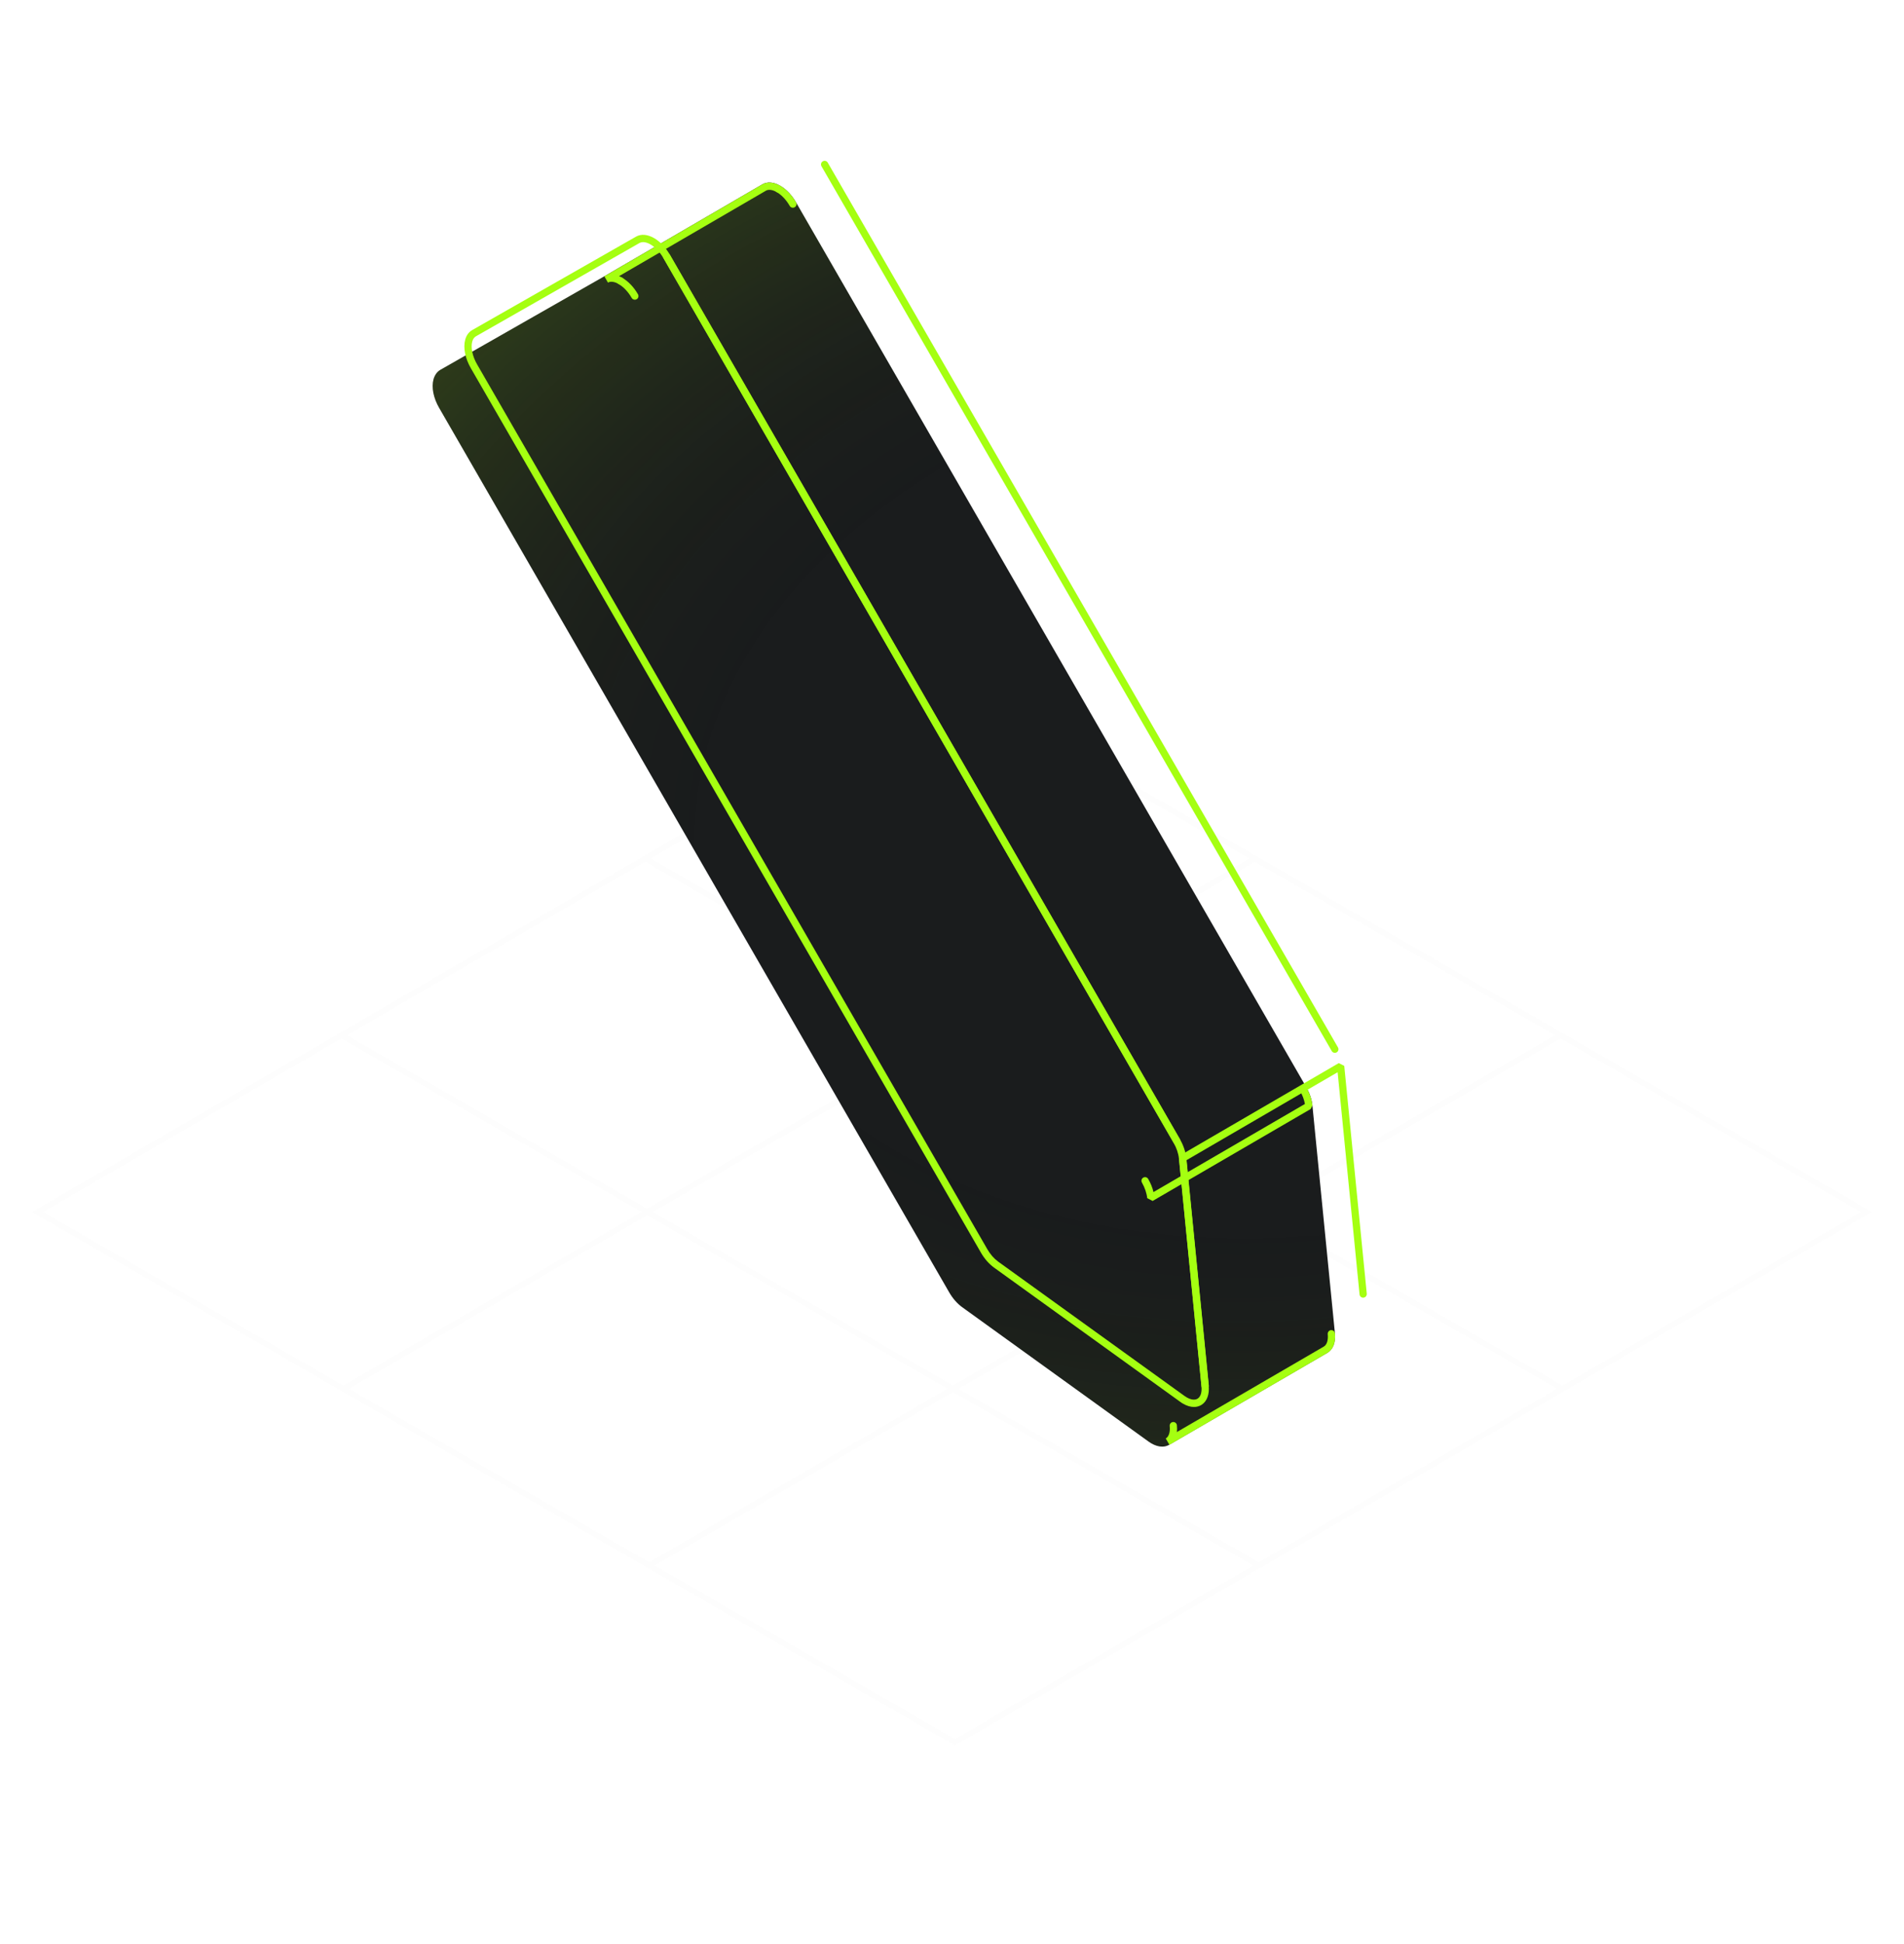 <svg width="240" height="245" viewBox="0 0 240 245" fill="none" xmlns="http://www.w3.org/2000/svg">
    <g opacity="0.5">
        <path d="M158.168 108.025L119.621 85.75L81.045 108.186L81.316 108.032L81.587 108.186L119.614 86.066L157.89 108.186L119.863 130.307L158.168 108.025Z" fill="#FCFCFC"/>
        <path d="M119.984 130.506L119.757 130.11L157.439 108.188L119.625 86.331L81.599 108.452L81.32 108.298L81.166 108.386L80.939 107.989L119.625 85.487L119.735 85.554L158.627 108.026L158.011 108.386L119.984 130.506Z" fill="#FCFCFC"/>
        <path d="M196.73 130.307L158.183 108.025L119.878 130.307L120.156 130.469L158.183 108.348L196.459 130.469L158.432 152.582L196.73 130.307Z" fill="#FCFCFC"/>
        <path d="M158.54 152.789L158.312 152.385L195.994 130.47L158.18 108.614L120.154 130.734L119.421 130.309L119.765 130.111L158.18 107.763L158.29 107.829L197.182 130.309L158.54 152.789Z" fill="#FCFCFC"/>
        <path d="M235.539 152.744L196.72 130.308L158.423 152.583L158.694 152.744L196.72 130.624L234.996 152.744L196.97 174.865L197.241 175.019L235.539 152.744Z" fill="#FCFCFC"/>
        <path d="M197.242 175.284L196.509 174.866L196.853 174.668L234.535 152.746L196.721 130.889L158.695 153.01L157.962 152.592L158.306 152.386L196.721 130.046L196.838 130.112L236.001 152.746L235.657 152.944L197.242 175.284Z" fill="#FCFCFC"/>
        <path d="M119.868 130.305L81.593 108.185L81.321 108.031L81.05 108.185L42.752 130.467L43.024 130.305L43.295 130.467L81.329 108.346L119.597 130.467L81.571 152.587L119.868 130.305Z" fill="#FCFCFC"/>
        <path d="M81.692 152.787L81.465 152.383L119.147 130.468L81.333 108.612L43.306 130.732L43.028 130.571L42.874 130.666L42.647 130.27L81.325 107.768L81.714 107.988L120.334 130.307L81.692 152.787Z" fill="#FCFCFC"/>
        <path d="M158.43 152.583L120.154 130.47L119.876 130.308L81.578 152.59L81.856 152.744L119.883 130.624L158.159 152.744L120.132 174.865L158.43 152.583Z" fill="#FCFCFC"/>
        <path d="M120.24 175.064L120.013 174.668L157.695 152.746L119.881 130.889L81.854 153.01L81.121 152.592L81.466 152.386L119.873 130.046L120.262 130.273L158.882 152.584L120.24 175.064Z" fill="#FCFCFC"/>
        <path d="M197.242 175.018L196.971 174.864L158.695 152.743L158.424 152.582L120.126 174.864L120.398 175.018L158.424 152.897L196.7 175.018L158.673 197.138L158.945 197.3L197.242 175.018Z" fill="#FCFCFC"/>
        <path d="M158.945 197.565L158.212 197.14L158.557 196.941L196.239 175.019L158.425 153.17L120.398 175.291L119.666 174.865L120.01 174.667L158.425 152.319L158.806 152.547L197.698 175.019L197.36 175.217L158.945 197.565Z" fill="#FCFCFC"/>
        <path d="M5.012 152.744L43.039 130.624L81.315 152.744L43.288 174.865L5.012 152.744ZM81.586 152.583L43.31 130.462L43.039 130.308L42.768 130.462L4.463 152.744L43.281 175.18L43.01 175.026L81.579 152.59" fill="#FCFCFC"/>
        <path d="M43.169 175.38L4.006 152.746L4.35 152.548L43.037 130.046L43.425 130.273L82.045 152.592L43.337 175.108L43.176 175.387L43.169 175.38ZM5.464 152.746L43.286 174.602L80.858 152.746L43.037 130.889L5.464 152.746Z" fill="#FCFCFC"/>
        <path d="M43.557 175.018L81.584 152.897L119.859 175.018L81.833 197.138L43.557 175.018ZM120.131 174.856L81.855 152.736L81.584 152.582L43.015 175.018L43.286 175.172L81.833 197.446L81.562 197.292L120.131 174.856Z" fill="#FCFCFC"/>
        <path d="M81.717 197.653L81.629 197.602L42.554 175.019L42.898 174.821L81.585 152.319L81.973 152.547L120.593 174.865L81.885 197.382L81.724 197.66L81.717 197.653ZM44.013 175.019L81.834 196.875L119.406 175.019L81.585 153.163L44.013 175.019Z" fill="#FCFCFC"/>
        <path d="M82.098 197.297L120.124 175.177L158.4 197.297L120.374 219.418L82.098 197.297ZM158.943 197.297L158.671 197.143L120.396 175.023L120.124 174.869L81.555 197.305L81.827 197.459L120.374 219.733L158.943 197.297Z" fill="#FCFCFC"/>
        <path d="M120.375 219.998L120.257 219.932L81.095 197.298L81.439 197.1L120.125 174.598L120.514 174.825L159.405 197.298L159.061 197.496L120.375 219.998ZM82.553 197.298L120.375 219.154L157.947 197.298L120.125 175.442L82.553 197.298Z" fill="#FCFCFC"/>
    </g>
    <path d="M168.266 168.027L165.43 139.318C165.356 138.562 165.078 137.74 164.645 136.992L100.335 25.495C99.814 24.593 99.111 23.852 98.363 23.419C97.535 22.934 96.721 22.868 96.091 23.235L76.176 34.82L55.528 46.596C55.096 46.838 54.795 47.263 54.641 47.813C54.37 48.819 54.634 50.154 55.345 51.386L119.656 162.884C120.088 163.632 120.66 164.285 121.276 164.732L144.767 181.666C144.892 181.754 145.009 181.827 145.126 181.901C145.596 182.172 146.065 182.311 146.497 182.311C146.827 182.311 147.127 182.223 147.391 182.069L167.306 170.492C168.024 170.074 168.376 169.179 168.259 168.034L168.266 168.027Z" fill="#1A1C1D"/>
    <path d="M168.266 168.027L165.43 139.318C165.356 138.562 165.078 137.74 164.645 136.992L100.335 25.495C99.814 24.593 99.111 23.852 98.363 23.419C97.535 22.934 96.721 22.868 96.091 23.235L76.176 34.82L55.528 46.596C55.096 46.838 54.795 47.263 54.641 47.813C54.37 48.819 54.634 50.154 55.345 51.386L119.656 162.884C120.088 163.632 120.66 164.285 121.276 164.732L144.767 181.666C144.892 181.754 145.009 181.827 145.126 181.901C145.596 182.172 146.065 182.311 146.497 182.311C146.827 182.311 147.127 182.223 147.391 182.069L167.306 170.492C168.024 170.074 168.376 169.179 168.259 168.034L168.266 168.027Z" fill="url(#paint0_radial_4725_36249)" fill-opacity="0.2"/>
    <path d="M147.403 182.078L146.942 181.286C147.337 181.051 147.521 180.479 147.44 179.709C147.418 179.459 147.601 179.232 147.851 179.21C148.1 179.188 148.327 179.371 148.349 179.62C148.378 179.921 148.378 180.207 148.349 180.472L166.856 169.708C167.252 169.481 167.436 168.901 167.362 168.131C167.34 167.882 167.523 167.654 167.773 167.632C168.022 167.61 168.249 167.794 168.271 168.043C168.381 169.188 168.037 170.083 167.318 170.501L147.403 182.086V182.078Z" fill="#A5FF11"/>
    <g filter="url(#filter0_d_4725_36249)">
        <path d="M147.904 180.121C147.67 180.121 147.472 179.945 147.45 179.71L144.613 151.002L144.84 150.561L164.755 138.977L165.444 139.329L168.281 168.038C168.303 168.287 168.119 168.514 167.87 168.536C167.621 168.566 167.394 168.375 167.372 168.126L164.608 140.128L145.566 151.207L148.373 179.622C148.395 179.872 148.212 180.099 147.963 180.121C147.948 180.121 147.933 180.121 147.919 180.121H147.904Z" fill="#A5FF11"/>
    </g>
    <path d="M78.218 35.857C78.137 35.857 78.064 35.835 77.99 35.798C77.463 35.49 76.964 35.424 76.634 35.614L76.18 34.822L96.087 23.237C96.725 22.87 97.531 22.944 98.36 23.421C98.579 23.546 98.653 23.824 98.528 24.044C98.404 24.265 98.125 24.338 97.905 24.213C97.377 23.905 96.879 23.839 96.549 24.03L78.034 34.8C78.174 34.859 78.305 34.925 78.445 35.006C78.665 35.13 78.738 35.409 78.613 35.629C78.525 35.776 78.371 35.857 78.218 35.857Z" fill="#A5FF11"/>
    <path d="M145.296 151.352L144.607 151C144.541 150.369 144.306 149.672 143.94 149.033C143.815 148.813 143.888 148.535 144.108 148.41C144.328 148.285 144.607 148.358 144.731 148.579C145.039 149.107 145.266 149.672 145.398 150.229L164.485 139.129C164.39 138.578 164.17 137.999 163.855 137.456C163.73 137.236 163.803 136.957 164.023 136.832C164.243 136.708 164.522 136.781 164.646 137.001C165.079 137.749 165.357 138.571 165.43 139.327L165.203 139.767L145.288 151.352H145.296Z" fill="#A5FF11"/>
    <g filter="url(#filter1_d_4725_36249)">
        <path d="M164.262 137.683C164.101 137.683 163.947 137.603 163.867 137.456L99.548 25.952C99.424 25.732 99.497 25.453 99.717 25.328C99.937 25.203 100.215 25.277 100.34 25.497L164.651 137.001C164.775 137.221 164.702 137.5 164.482 137.625C164.409 137.669 164.328 137.683 164.255 137.683H164.262Z" fill="#A5FF11"/>
        <path d="M144.345 149.269C144.184 149.269 144.03 149.188 143.95 149.042L79.631 37.537C79.507 37.317 79.58 37.038 79.8 36.914C80.02 36.789 80.298 36.862 80.423 37.082L144.734 148.579C144.858 148.8 144.785 149.078 144.565 149.203C144.492 149.247 144.411 149.262 144.338 149.262L144.345 149.269Z" fill="#A5FF11"/>
    </g>
    <path d="M80.021 37.771C79.86 37.771 79.706 37.69 79.625 37.543C79.185 36.78 78.599 36.157 77.983 35.804C77.763 35.68 77.69 35.401 77.815 35.181C77.939 34.961 78.225 34.887 78.438 35.012C79.193 35.445 79.896 36.186 80.417 37.088C80.541 37.308 80.468 37.587 80.248 37.712C80.175 37.756 80.094 37.771 80.021 37.771Z" fill="#A5FF11"/>
    <path d="M99.942 26.179C99.781 26.179 99.627 26.098 99.546 25.951C99.106 25.188 98.52 24.565 97.904 24.213C97.684 24.088 97.611 23.809 97.736 23.589C97.86 23.369 98.146 23.296 98.359 23.42C99.114 23.853 99.817 24.594 100.338 25.497C100.462 25.717 100.389 25.995 100.169 26.12C100.096 26.164 100.015 26.179 99.942 26.179Z" fill="#A5FF11"/>
    <g filter="url(#filter2_d_4725_36249)">
        <path d="M146.502 182.313C146.069 182.313 145.6 182.174 145.131 181.902C145.014 181.836 144.889 181.756 144.772 181.668L121.28 164.734C120.665 164.287 120.093 163.634 119.66 162.886L55.342 51.388C54.631 50.156 54.367 48.821 54.639 47.815C54.785 47.265 55.093 46.84 55.525 46.597L76.173 34.822C76.804 34.462 77.61 34.529 78.445 35.005C79.2 35.438 79.904 36.179 80.424 37.082L144.735 148.579C145.168 149.327 145.446 150.149 145.52 150.905L148.356 179.613C148.466 180.714 148.144 181.602 147.469 182.035C147.183 182.218 146.854 182.313 146.502 182.313ZM77.06 35.512C76.899 35.512 76.752 35.548 76.628 35.614L55.98 47.39C55.767 47.515 55.613 47.735 55.525 48.05C55.32 48.813 55.555 49.914 56.141 50.926L120.452 162.431C120.818 163.069 121.302 163.619 121.815 163.993L145.3 180.919C145.395 180.985 145.49 181.051 145.586 181.103C146.128 181.418 146.634 181.477 146.971 181.257C147.345 181.015 147.521 180.45 147.44 179.701L144.603 150.993C144.537 150.362 144.303 149.665 143.936 149.034L79.626 37.536C79.186 36.773 78.599 36.15 77.984 35.798C77.654 35.607 77.331 35.512 77.06 35.512Z" fill="#A5FF11"/>
    </g>
    <defs>
        <filter id="filter0_d_4725_36249" x="128.613" y="113.977" width="63.669" height="81.145" filterUnits="userSpaceOnUse" color-interpolation-filters="sRGB">
            <feFlood flood-opacity="0" result="BackgroundImageFix"/>
            <feColorMatrix in="SourceAlpha" type="matrix" values="0 0 0 0 0 0 0 0 0 0 0 0 0 0 0 0 0 0 127 0" result="hardAlpha"/>
            <feOffset dx="4" dy="-5"/>
            <feGaussianBlur stdDeviation="10"/>
            <feComposite in2="hardAlpha" operator="out"/>
            <feColorMatrix type="matrix" values="0 0 0 0 0.612 0 0 0 0 0.941 0 0 0 0 0.067 0 0 0 0.1 0"/>
            <feBlend mode="normal" in2="BackgroundImageFix" result="effect1_dropShadow_4725_36249"/>
            <feBlend mode="normal" in="SourceGraphic" in2="effect1_dropShadow_4725_36249" result="shape"/>
        </filter>
        <filter id="filter1_d_4725_36249" x="63.571" y="0.267" width="125.141" height="164.002" filterUnits="userSpaceOnUse" color-interpolation-filters="sRGB">
            <feFlood flood-opacity="0" result="BackgroundImageFix"/>
            <feColorMatrix in="SourceAlpha" type="matrix" values="0 0 0 0 0 0 0 0 0 0 0 0 0 0 0 0 0 0 127 0" result="hardAlpha"/>
            <feOffset dx="4" dy="-5"/>
            <feGaussianBlur stdDeviation="10"/>
            <feComposite in2="hardAlpha" operator="out"/>
            <feColorMatrix type="matrix" values="0 0 0 0 0.612 0 0 0 0 0.941 0 0 0 0 0.067 0 0 0 0.1 0"/>
            <feBlend mode="normal" in2="BackgroundImageFix" result="effect1_dropShadow_4725_36249"/>
            <feBlend mode="normal" in="SourceGraphic" in2="effect1_dropShadow_4725_36249" result="shape"/>
        </filter>
        <filter id="filter2_d_4725_36249" x="38.534" y="9.593" width="133.844" height="187.72" filterUnits="userSpaceOnUse" color-interpolation-filters="sRGB">
            <feFlood flood-opacity="0" result="BackgroundImageFix"/>
            <feColorMatrix in="SourceAlpha" type="matrix" values="0 0 0 0 0 0 0 0 0 0 0 0 0 0 0 0 0 0 127 0" result="hardAlpha"/>
            <feOffset dx="4" dy="-5"/>
            <feGaussianBlur stdDeviation="10"/>
            <feComposite in2="hardAlpha" operator="out"/>
            <feColorMatrix type="matrix" values="0 0 0 0 0.612 0 0 0 0 0.941 0 0 0 0 0.067 0 0 0 0.1 0"/>
            <feBlend mode="normal" in2="BackgroundImageFix" result="effect1_dropShadow_4725_36249"/>
            <feBlend mode="normal" in="SourceGraphic" in2="effect1_dropShadow_4725_36249" result="shape"/>
        </filter>
        <radialGradient id="paint0_radial_4725_36249" cx="0" cy="0" r="1" gradientUnits="userSpaceOnUse" gradientTransform="translate(164 100.5) rotate(171.923) scale(153.018 109.252)">
            <stop offset="0.455" stop-opacity="0"/>
            <stop offset="1" stop-color="#A5FF11"/>
        </radialGradient>
    </defs>
</svg>
